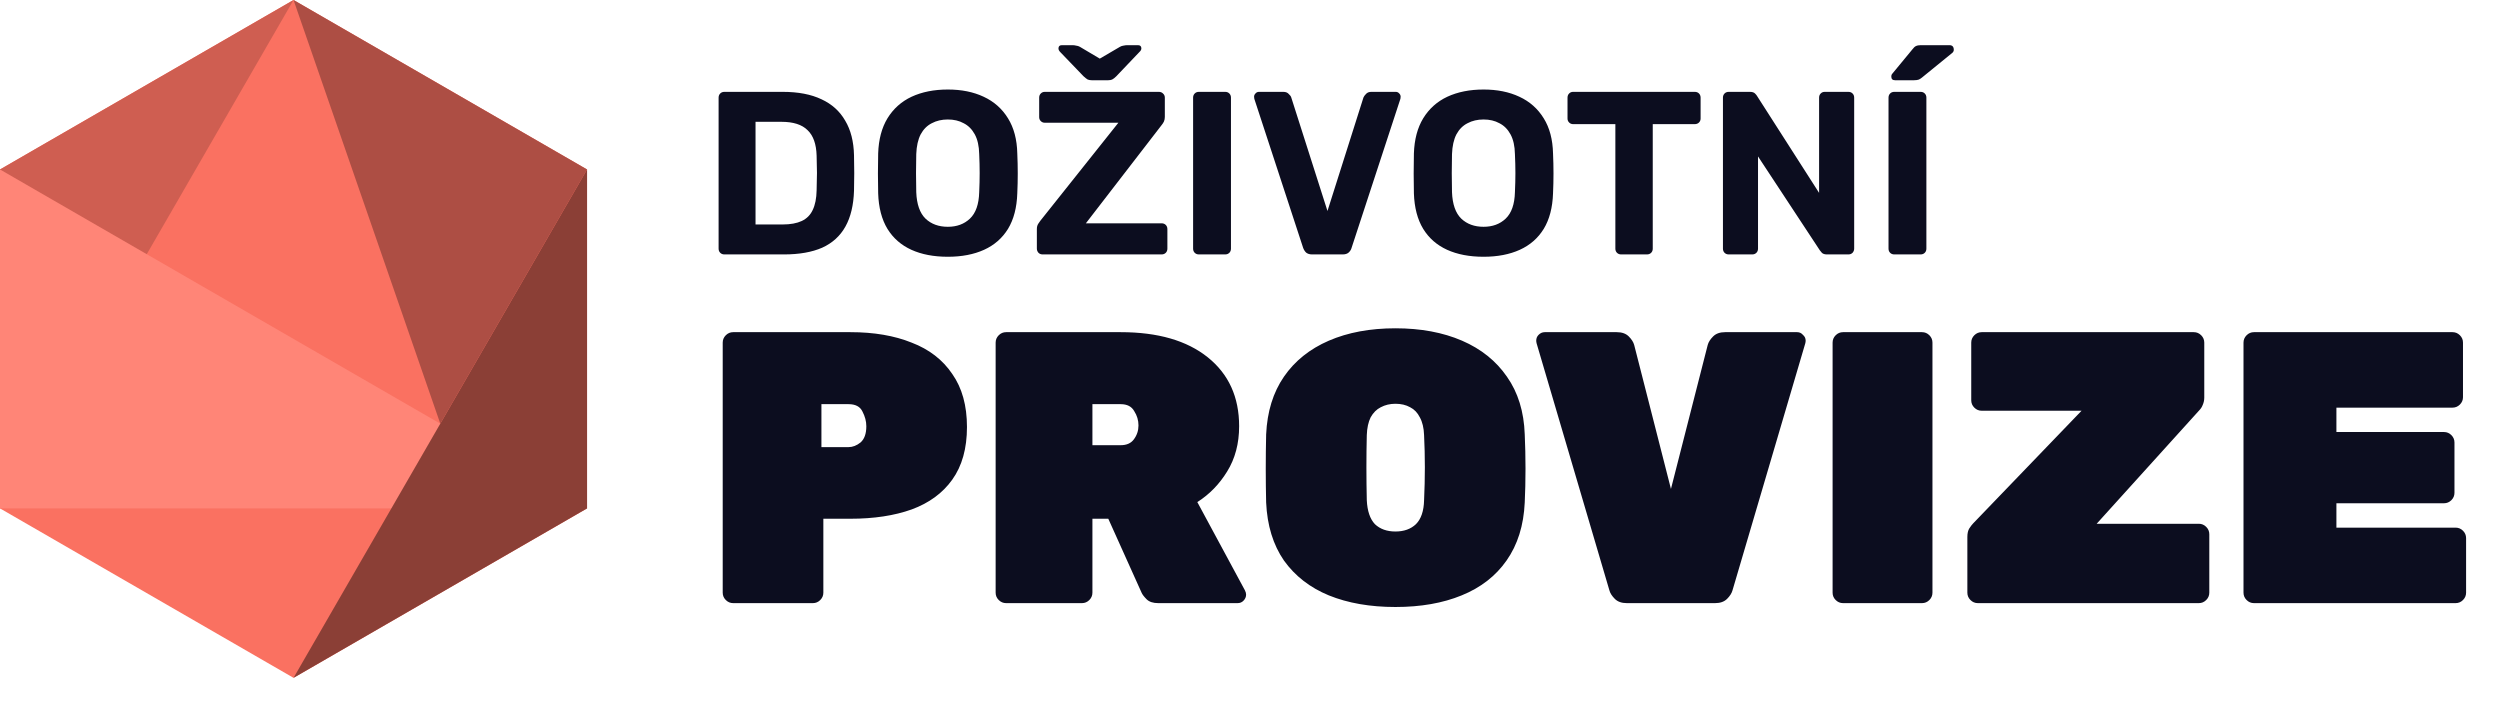 <svg xmlns="http://www.w3.org/2000/svg" width="179" height="51" viewBox="0 0 179 51" fill="none"><path d="M0 12.134V36.401L21.016 48.534L42.032 36.401V12.134L21.016 0L0 12.134Z" fill="#FA7161"></path><path d="M21.016 0L0 12.134V36.401L21.016 0Z" fill="#CF5E51"></path><path d="M0 12.134L42.032 36.401H0V12.134Z" fill="#FF8577"></path><path d="M42.033 12.134V36.401L21.017 48.534L42.033 12.134Z" fill="#8B3F36"></path><path d="M21.017 0L31.525 30.334L42.033 12.134L21.017 0Z" fill="#AD4E44"></path><path d="M51.868 18.217C51.746 18.217 51.646 18.178 51.569 18.101C51.491 18.023 51.452 17.924 51.452 17.802V6.992C51.452 6.87 51.491 6.771 51.569 6.693C51.646 6.615 51.746 6.577 51.868 6.577H56.042C57.151 6.577 58.076 6.754 58.819 7.109C59.562 7.452 60.127 7.962 60.516 8.639C60.915 9.304 61.125 10.13 61.147 11.116C61.158 11.604 61.164 12.031 61.164 12.397C61.164 12.763 61.158 13.184 61.147 13.661C61.114 14.692 60.909 15.546 60.532 16.222C60.155 16.898 59.601 17.402 58.869 17.735C58.137 18.056 57.223 18.217 56.125 18.217H51.868ZM54.096 16.072H56.042C56.596 16.072 57.051 15.989 57.406 15.823C57.761 15.656 58.021 15.396 58.187 15.041C58.365 14.675 58.459 14.204 58.47 13.627C58.481 13.306 58.487 13.018 58.487 12.763C58.498 12.508 58.498 12.253 58.487 11.998C58.487 11.743 58.481 11.46 58.47 11.15C58.448 10.318 58.232 9.708 57.822 9.32C57.422 8.921 56.801 8.722 55.959 8.722H54.096V16.072ZM67.865 18.384C66.857 18.384 65.986 18.217 65.255 17.885C64.523 17.552 63.952 17.053 63.542 16.388C63.132 15.712 62.91 14.864 62.877 13.844C62.865 13.367 62.86 12.896 62.86 12.43C62.86 11.953 62.865 11.471 62.877 10.983C62.91 9.986 63.132 9.149 63.542 8.472C63.963 7.785 64.54 7.269 65.271 6.926C66.014 6.582 66.879 6.41 67.865 6.41C68.841 6.41 69.695 6.582 70.427 6.926C71.169 7.269 71.751 7.785 72.173 8.472C72.594 9.149 72.816 9.986 72.838 10.983C72.86 11.471 72.871 11.953 72.871 12.43C72.871 12.896 72.86 13.367 72.838 13.844C72.805 14.864 72.583 15.712 72.173 16.388C71.762 17.053 71.192 17.552 70.46 17.885C69.728 18.217 68.863 18.384 67.865 18.384ZM67.865 16.238C68.509 16.238 69.035 16.044 69.445 15.656C69.867 15.257 70.088 14.625 70.111 13.761C70.133 13.273 70.144 12.818 70.144 12.397C70.144 11.964 70.133 11.51 70.111 11.033C70.1 10.457 69.994 9.986 69.795 9.62C69.595 9.254 69.329 8.988 68.996 8.822C68.675 8.644 68.298 8.555 67.865 8.555C67.433 8.555 67.051 8.644 66.718 8.822C66.385 8.988 66.119 9.254 65.92 9.62C65.731 9.986 65.626 10.457 65.604 11.033C65.593 11.51 65.587 11.964 65.587 12.397C65.587 12.818 65.593 13.273 65.604 13.761C65.637 14.625 65.859 15.257 66.269 15.656C66.679 16.044 67.211 16.238 67.865 16.238ZM74.655 18.217C74.533 18.217 74.433 18.178 74.356 18.101C74.278 18.012 74.239 17.912 74.239 17.802V16.405C74.239 16.249 74.272 16.122 74.339 16.022C74.405 15.922 74.455 15.85 74.489 15.806L80.076 8.788H74.805C74.694 8.788 74.599 8.749 74.522 8.672C74.444 8.594 74.405 8.5 74.405 8.389V6.992C74.405 6.87 74.444 6.771 74.522 6.693C74.599 6.615 74.694 6.577 74.805 6.577H82.97C83.092 6.577 83.192 6.615 83.269 6.693C83.358 6.771 83.402 6.87 83.402 6.992V8.373C83.402 8.494 83.38 8.605 83.336 8.705C83.291 8.794 83.241 8.871 83.186 8.938L77.748 15.989H83.169C83.291 15.989 83.391 16.028 83.469 16.105C83.546 16.183 83.585 16.283 83.585 16.405V17.802C83.585 17.924 83.546 18.023 83.469 18.101C83.391 18.178 83.291 18.217 83.169 18.217H74.655ZM78.164 5.745C78.064 5.745 77.97 5.728 77.881 5.695C77.803 5.651 77.704 5.573 77.582 5.462L75.919 3.733C75.83 3.644 75.786 3.555 75.786 3.467C75.786 3.312 75.869 3.234 76.035 3.234H76.784C76.872 3.234 76.961 3.245 77.05 3.267C77.149 3.278 77.238 3.306 77.316 3.35L78.746 4.198L80.193 3.35C80.27 3.306 80.353 3.278 80.442 3.267C80.542 3.245 80.636 3.234 80.725 3.234H81.473C81.639 3.234 81.722 3.312 81.722 3.467C81.722 3.555 81.673 3.644 81.573 3.733L79.927 5.462C79.816 5.573 79.716 5.651 79.627 5.695C79.55 5.728 79.455 5.745 79.344 5.745H78.164ZM85.842 18.217C85.72 18.217 85.62 18.178 85.543 18.101C85.465 18.023 85.426 17.924 85.426 17.802V6.992C85.426 6.87 85.465 6.771 85.543 6.693C85.62 6.615 85.72 6.577 85.842 6.577H87.721C87.843 6.577 87.943 6.615 88.02 6.693C88.098 6.771 88.137 6.87 88.137 6.992V17.802C88.137 17.924 88.098 18.023 88.02 18.101C87.943 18.178 87.843 18.217 87.721 18.217H85.842ZM93.95 18.217C93.772 18.217 93.628 18.173 93.517 18.084C93.418 17.985 93.346 17.868 93.301 17.735L89.809 7.075C89.798 7.02 89.792 6.97 89.792 6.926C89.792 6.837 89.826 6.759 89.892 6.693C89.959 6.615 90.042 6.577 90.142 6.577H91.888C92.054 6.577 92.181 6.626 92.27 6.726C92.37 6.815 92.431 6.898 92.453 6.976L95.047 15.107L97.625 6.976C97.658 6.898 97.719 6.815 97.808 6.726C97.897 6.626 98.024 6.577 98.19 6.577H99.936C100.036 6.577 100.119 6.615 100.186 6.693C100.252 6.759 100.286 6.837 100.286 6.926C100.286 6.97 100.28 7.02 100.269 7.075L96.777 17.735C96.744 17.868 96.671 17.985 96.561 18.084C96.461 18.173 96.317 18.217 96.128 18.217H93.95ZM106.224 18.384C105.215 18.384 104.345 18.217 103.613 17.885C102.882 17.552 102.311 17.053 101.901 16.388C101.49 15.712 101.269 14.864 101.235 13.844C101.224 13.367 101.219 12.896 101.219 12.43C101.219 11.953 101.224 11.471 101.235 10.983C101.269 9.986 101.49 9.149 101.901 8.472C102.322 7.785 102.898 7.269 103.63 6.926C104.373 6.582 105.238 6.41 106.224 6.41C107.2 6.41 108.054 6.582 108.785 6.926C109.528 7.269 110.11 7.785 110.531 8.472C110.953 9.149 111.174 9.986 111.197 10.983C111.219 11.471 111.23 11.953 111.23 12.43C111.23 12.896 111.219 13.367 111.197 13.844C111.163 14.864 110.942 15.712 110.531 16.388C110.121 17.053 109.55 17.552 108.819 17.885C108.087 18.217 107.222 18.384 106.224 18.384ZM106.224 16.238C106.867 16.238 107.394 16.044 107.804 15.656C108.225 15.257 108.447 14.625 108.469 13.761C108.491 13.273 108.503 12.818 108.503 12.397C108.503 11.964 108.491 11.51 108.469 11.033C108.458 10.457 108.353 9.986 108.153 9.62C107.954 9.254 107.688 8.988 107.355 8.822C107.034 8.644 106.657 8.555 106.224 8.555C105.792 8.555 105.409 8.644 105.077 8.822C104.744 8.988 104.478 9.254 104.279 9.62C104.09 9.986 103.985 10.457 103.963 11.033C103.952 11.51 103.946 11.964 103.946 12.397C103.946 12.818 103.952 13.273 103.963 13.761C103.996 14.625 104.218 15.257 104.628 15.656C105.038 16.044 105.57 16.238 106.224 16.238ZM116.076 18.217C115.954 18.217 115.854 18.178 115.777 18.101C115.699 18.023 115.66 17.924 115.66 17.802V8.888H112.634C112.523 8.888 112.428 8.849 112.351 8.772C112.273 8.694 112.234 8.6 112.234 8.489V6.992C112.234 6.87 112.273 6.771 112.351 6.693C112.428 6.615 112.523 6.577 112.634 6.577H121.347C121.469 6.577 121.569 6.615 121.647 6.693C121.724 6.771 121.763 6.87 121.763 6.992V8.489C121.763 8.6 121.724 8.694 121.647 8.772C121.569 8.849 121.469 8.888 121.347 8.888H118.337V17.802C118.337 17.924 118.299 18.023 118.221 18.101C118.143 18.178 118.044 18.217 117.922 18.217H116.076ZM123.779 18.217C123.657 18.217 123.557 18.178 123.479 18.101C123.402 18.023 123.363 17.924 123.363 17.802V6.992C123.363 6.87 123.402 6.771 123.479 6.693C123.557 6.615 123.657 6.577 123.779 6.577H125.292C125.458 6.577 125.58 6.615 125.658 6.693C125.735 6.771 125.785 6.831 125.807 6.876L130.247 13.81V6.992C130.247 6.87 130.286 6.771 130.364 6.693C130.441 6.615 130.536 6.577 130.647 6.577H132.343C132.465 6.577 132.565 6.615 132.642 6.693C132.72 6.771 132.759 6.87 132.759 6.992V17.802C132.759 17.912 132.72 18.012 132.642 18.101C132.565 18.178 132.465 18.217 132.343 18.217H130.813C130.647 18.217 130.525 18.178 130.447 18.101C130.381 18.012 130.331 17.951 130.297 17.918L125.874 11.2V17.802C125.874 17.924 125.835 18.023 125.757 18.101C125.68 18.178 125.58 18.217 125.458 18.217H123.779ZM135.634 18.217C135.512 18.217 135.412 18.178 135.334 18.101C135.257 18.023 135.218 17.924 135.218 17.802V6.992C135.218 6.87 135.257 6.771 135.334 6.693C135.412 6.615 135.512 6.577 135.634 6.577H137.513C137.635 6.577 137.735 6.615 137.812 6.693C137.89 6.771 137.929 6.87 137.929 6.992V17.802C137.929 17.924 137.89 18.023 137.812 18.101C137.735 18.178 137.635 18.217 137.513 18.217H135.634ZM135.684 5.745C135.506 5.745 135.418 5.656 135.418 5.479C135.418 5.39 135.445 5.318 135.501 5.263L136.914 3.55C137.014 3.417 137.103 3.334 137.18 3.3C137.269 3.256 137.385 3.234 137.529 3.234H139.575C139.786 3.234 139.891 3.345 139.891 3.567C139.891 3.644 139.863 3.711 139.808 3.766L137.663 5.512C137.574 5.59 137.485 5.651 137.396 5.695C137.308 5.728 137.191 5.745 137.047 5.745H135.684Z" fill="#0C0D1F"></path><path d="M52.494 43.184C52.291 43.184 52.116 43.11 51.968 42.962C51.82 42.815 51.746 42.639 51.746 42.436V24.531C51.746 24.328 51.82 24.152 51.968 24.004C52.116 23.857 52.291 23.783 52.494 23.783H60.892C62.574 23.783 64.034 24.032 65.272 24.531C66.528 25.012 67.498 25.76 68.182 26.776C68.884 27.774 69.235 29.04 69.235 30.573C69.235 32.107 68.884 33.363 68.182 34.343C67.498 35.303 66.528 36.015 65.272 36.477C64.034 36.92 62.574 37.142 60.892 37.142H58.952V42.436C58.952 42.639 58.878 42.815 58.73 42.962C58.583 43.11 58.407 43.184 58.204 43.184H52.494ZM58.814 32.014H60.754C61.05 32.014 61.336 31.904 61.613 31.682C61.89 31.442 62.029 31.054 62.029 30.518C62.029 30.167 61.936 29.816 61.752 29.465C61.585 29.113 61.253 28.938 60.754 28.938H58.814V32.014ZM72.037 43.184C71.833 43.184 71.658 43.11 71.51 42.962C71.362 42.815 71.288 42.639 71.288 42.436V24.531C71.288 24.328 71.362 24.152 71.51 24.004C71.658 23.857 71.833 23.783 72.037 23.783H80.24C82.901 23.783 84.98 24.383 86.477 25.584C87.973 26.785 88.722 28.43 88.722 30.518C88.722 31.756 88.435 32.837 87.862 33.761C87.308 34.666 86.597 35.396 85.728 35.95L89.137 42.269C89.193 42.38 89.221 42.482 89.221 42.574C89.221 42.741 89.156 42.888 89.026 43.018C88.916 43.129 88.777 43.184 88.611 43.184H82.929C82.559 43.184 82.282 43.092 82.097 42.907C81.913 42.722 81.793 42.565 81.737 42.436L79.354 37.142H78.217V42.436C78.217 42.639 78.143 42.815 77.996 42.962C77.848 43.11 77.672 43.184 77.469 43.184H72.037ZM78.217 31.876H80.24C80.665 31.876 80.98 31.737 81.183 31.46C81.405 31.164 81.515 30.832 81.515 30.462C81.515 30.093 81.414 29.751 81.21 29.437C81.026 29.104 80.702 28.938 80.24 28.938H78.217V31.876ZM99.913 43.461C98.103 43.461 96.513 43.184 95.146 42.63C93.797 42.075 92.726 41.244 91.931 40.135C91.155 39.008 90.73 37.622 90.656 35.978C90.638 35.22 90.628 34.416 90.628 33.566C90.628 32.717 90.638 31.894 90.656 31.1C90.73 29.474 91.155 28.097 91.931 26.97C92.707 25.843 93.779 24.984 95.146 24.392C96.513 23.801 98.103 23.506 99.913 23.506C101.724 23.506 103.313 23.801 104.681 24.392C106.048 24.984 107.12 25.843 107.896 26.97C108.69 28.097 109.115 29.474 109.171 31.1C109.207 31.894 109.226 32.717 109.226 33.566C109.226 34.416 109.207 35.22 109.171 35.978C109.097 37.622 108.662 39.008 107.868 40.135C107.092 41.244 106.02 42.075 104.653 42.63C103.304 43.184 101.724 43.461 99.913 43.461ZM99.913 38.056C100.523 38.056 101.013 37.881 101.382 37.53C101.752 37.16 101.946 36.588 101.964 35.812C102.001 35.017 102.02 34.232 102.02 33.456C102.02 32.68 102.001 31.913 101.964 31.155C101.946 30.638 101.844 30.213 101.659 29.88C101.493 29.548 101.262 29.308 100.967 29.16C100.671 28.993 100.32 28.91 99.913 28.91C99.525 28.91 99.174 28.993 98.86 29.16C98.564 29.308 98.324 29.548 98.139 29.88C97.973 30.213 97.881 30.638 97.862 31.155C97.844 31.913 97.835 32.68 97.835 33.456C97.835 34.232 97.844 35.017 97.862 35.812C97.899 36.588 98.093 37.16 98.444 37.53C98.814 37.881 99.304 38.056 99.913 38.056ZM116.48 43.184C116.11 43.184 115.824 43.082 115.621 42.879C115.418 42.676 115.288 42.473 115.233 42.269L110.022 24.587C110.004 24.513 109.994 24.448 109.994 24.392C109.994 24.226 110.05 24.088 110.161 23.977C110.29 23.847 110.438 23.783 110.604 23.783H115.759C116.129 23.783 116.415 23.884 116.619 24.088C116.822 24.291 116.951 24.494 117.007 24.697L119.64 35.008L122.273 24.697C122.328 24.494 122.457 24.291 122.661 24.088C122.864 23.884 123.15 23.783 123.52 23.783H128.675C128.841 23.783 128.98 23.847 129.091 23.977C129.22 24.088 129.285 24.226 129.285 24.392C129.285 24.448 129.276 24.513 129.257 24.587L124.047 42.269C123.991 42.473 123.862 42.676 123.659 42.879C123.455 43.082 123.169 43.184 122.799 43.184H116.48ZM131.962 43.184C131.759 43.184 131.583 43.11 131.435 42.962C131.287 42.815 131.214 42.639 131.214 42.436V24.531C131.214 24.328 131.287 24.152 131.435 24.004C131.583 23.857 131.759 23.783 131.962 23.783H137.616C137.819 23.783 137.995 23.857 138.143 24.004C138.29 24.152 138.364 24.328 138.364 24.531V42.436C138.364 42.639 138.29 42.815 138.143 42.962C137.995 43.11 137.819 43.184 137.616 43.184H131.962ZM141.612 43.184C141.408 43.184 141.233 43.11 141.085 42.962C140.937 42.815 140.863 42.639 140.863 42.436V38.445C140.863 38.186 140.91 37.983 141.002 37.835C141.113 37.669 141.205 37.548 141.279 37.474L149.04 29.409H141.889C141.686 29.409 141.51 29.335 141.362 29.187C141.214 29.04 141.141 28.864 141.141 28.661V24.531C141.141 24.328 141.214 24.152 141.362 24.004C141.51 23.857 141.686 23.783 141.889 23.783H157.077C157.281 23.783 157.456 23.857 157.604 24.004C157.752 24.152 157.826 24.328 157.826 24.531V28.467C157.826 28.651 157.789 28.827 157.715 28.993C157.659 29.141 157.576 29.27 157.465 29.381L150.121 37.502H157.438C157.641 37.502 157.816 37.576 157.964 37.724C158.112 37.872 158.186 38.047 158.186 38.251V42.436C158.186 42.639 158.112 42.815 157.964 42.962C157.816 43.11 157.641 43.184 157.438 43.184H141.612ZM161.383 43.184C161.18 43.184 161.005 43.11 160.857 42.962C160.709 42.815 160.635 42.639 160.635 42.436V24.531C160.635 24.328 160.709 24.152 160.857 24.004C161.005 23.857 161.18 23.783 161.383 23.783H175.602C175.805 23.783 175.98 23.857 176.128 24.004C176.276 24.152 176.35 24.328 176.35 24.531V28.439C176.35 28.642 176.276 28.818 176.128 28.966C175.98 29.113 175.805 29.187 175.602 29.187H167.287V30.933H174.992C175.195 30.933 175.371 31.007 175.519 31.155C175.666 31.303 175.74 31.479 175.74 31.682V35.285C175.74 35.488 175.666 35.664 175.519 35.812C175.371 35.959 175.195 36.033 174.992 36.033H167.287V37.779H175.823C176.027 37.779 176.202 37.853 176.35 38.001C176.498 38.149 176.572 38.325 176.572 38.528V42.436C176.572 42.639 176.498 42.815 176.35 42.962C176.202 43.11 176.027 43.184 175.823 43.184H161.383Z" fill="#0C0D1F"></path></svg>